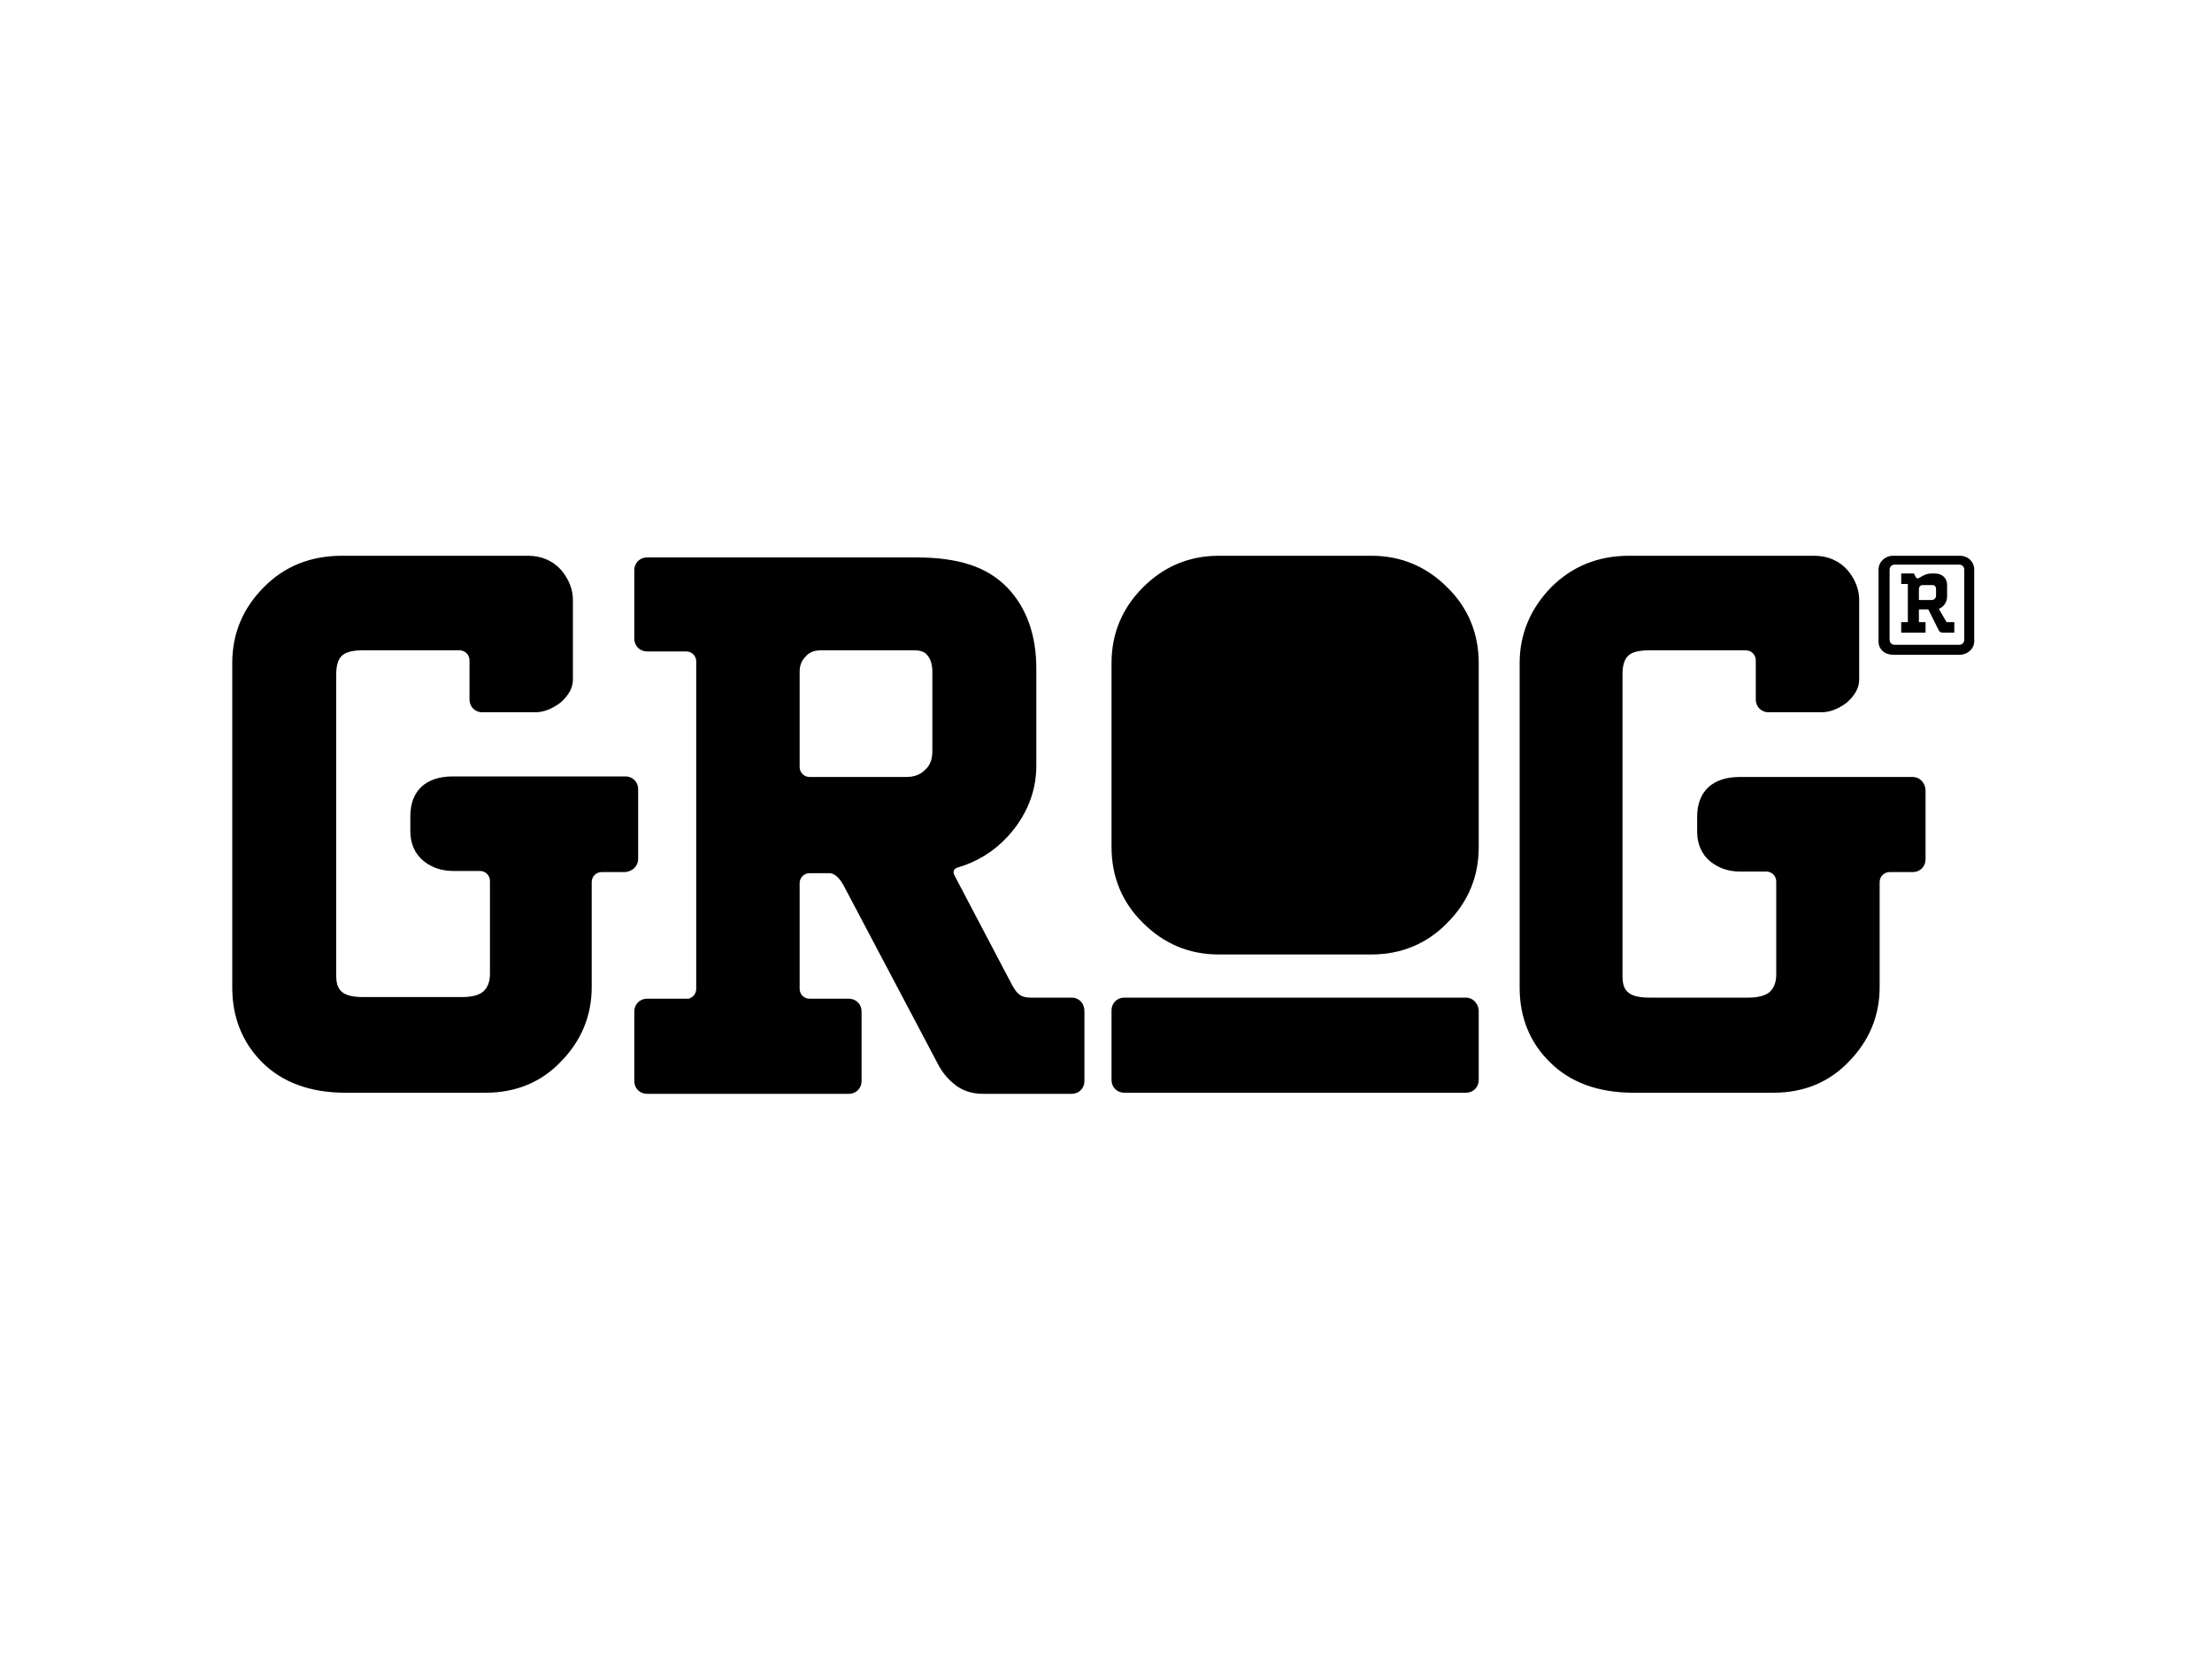 <?xml version="1.0" encoding="utf-8"?>
<!-- Generator: Adobe Illustrator 28.0.0, SVG Export Plug-In . SVG Version: 6.00 Build 0)  -->
<svg version="1.1" id="Layer_1" xmlns="http://www.w3.org/2000/svg" xmlns:xlink="http://www.w3.org/1999/xlink" x="0px" y="0px"
	 width="400px" height="300px" viewBox="0 0 400 300" style="enable-background:new 0 0 400 300;" xml:space="preserve">
<g>
	<path d="M193.8,180.4l-7.5,0c-1.8,0-2.5-0.8-3.4-2.5l-10.3-19.6c-0.2-0.4-0.2-0.7-0.1-0.9c0.1-0.3,0.4-0.4,0.6-0.5
		c3.5-1,6.6-2.9,9.1-5.6c3.4-3.7,5.2-8.1,5.2-12.8v-17.6c0-6.1-1.8-11.1-5.3-14.7c-3.6-3.7-8.8-5.4-16.4-5.4H117
		c-1.3,0-2.3,1-2.3,2.3v12.4c0,1.3,1,2.3,2.3,2.3h7.1c1,0,1.8,0.8,1.8,1.8v59.2c0,0.9-0.6,1.6-1.4,1.8H117c-1.3,0-2.3,1-2.3,2.3
		v12.6c0,1.3,1,2.3,2.3,2.3h36.5c1.3,0,2.3-1,2.3-2.3v-12.6c0-1.3-1-2.3-2.3-2.3h-7.1c-1,0-1.8-0.8-1.8-1.8v-19.1
		c0-1,0.8-1.8,1.8-1.8h3.6c0.9,0,1.9,0.9,2.7,2.5l16.9,32c0.7,1.4,1.7,2.6,2.9,3.6c1.4,1.2,3.2,1.8,5.3,1.8h16c1.3,0,2.3-1,2.3-2.3
		v-12.6C196.1,181.4,195.1,180.4,193.8,180.4 M168.6,135.8c0,1.5-0.4,2.6-1.3,3.4c-0.9,0.9-2,1.3-3.4,1.3h-17.5
		c-1,0-1.8-0.8-1.8-1.8v-17.2c0-1.1,0.3-2,1.1-2.8c0.7-0.8,1.6-1.1,2.8-1.1h16.9c1.4,0,2,0.5,2.3,0.9c0.6,0.7,0.9,1.7,0.9,3V135.8z
		 M115.4,155.3v-12.6c0-1.3-1-2.3-2.3-2.3H81.9c-4.9,0-7.7,2.6-7.7,7.2v2.7c0,2.2,0.8,4.1,2.4,5.4c1.5,1.2,3.3,1.8,5.4,1.8h4.8
		c1,0,1.8,0.8,1.8,1.8v16.8c0,1.4-0.4,2.4-1.1,3.1c-0.7,0.7-2.1,1.1-3.9,1.1h-18c-4,0-4.8-1.5-4.8-3.9V122c0-1.6,0.3-2.7,1-3.4
		c0.7-0.7,2-1,3.8-1h17.5c1,0,1.8,0.8,1.8,1.8v7.1c0,1.3,1,2.3,2.3,2.3h9.6c1.5,0,3-0.6,4.5-1.7c1.5-1.3,2.3-2.7,2.3-4.2v-14.4
		c0-1.9-0.7-3.7-2.1-5.4c-1.5-1.7-3.6-2.6-6-2.6H61.8c-5.6,0-10.4,1.9-14.1,5.7c-3.8,3.8-5.7,8.4-5.7,13.7v58.7
		c0,5.3,1.8,9.9,5.4,13.5c3.6,3.6,8.7,5.5,15,5.5h25.4c5.5,0,10.1-1.9,13.7-5.7c3.6-3.7,5.5-8.2,5.5-13.4v-19c0-1,0.8-1.8,1.8-1.8
		h4.2C114.4,157.6,115.4,156.6,115.4,155.3 M265.1,180.4h-61.8c-1.3,0-2.3,1-2.3,2.3v12.6c0,1.3,1,2.3,2.3,2.3h61.8
		c1.3,0,2.3-1,2.3-2.3v-12.6C267.3,181.4,266.3,180.4,265.1,180.4 M345.9,140.5h-31.3c-4.9,0-7.7,2.6-7.7,7.2v2.7
		c0,2.2,0.8,4.1,2.4,5.4c1.5,1.2,3.3,1.8,5.3,1.8h4.8c1,0,1.8,0.8,1.8,1.8v16.8c0,1.4-0.4,2.4-1.1,3.1c-0.7,0.7-2.1,1.1-3.9,1.1h-18
		c-4,0-4.8-1.5-4.8-3.9V122c0-1.6,0.3-2.7,1-3.4c0.7-0.7,2-1,3.8-1h17.5c1,0,1.8,0.8,1.8,1.8v7.1c0,1.3,1,2.3,2.3,2.3h9.6
		c1.5,0,3-0.6,4.5-1.7c1.5-1.3,2.3-2.7,2.3-4.2v-14.4c0-1.9-0.7-3.7-2.1-5.4c-1.5-1.7-3.6-2.6-6-2.6h-33.5c-5.6,0-10.3,1.9-14.1,5.7
		c-3.7,3.8-5.7,8.4-5.7,13.7v58.7c0,5.3,1.8,9.9,5.5,13.5c3.6,3.6,8.7,5.5,15,5.5h25.4c5.5,0,10.1-1.9,13.7-5.7
		c3.6-3.7,5.5-8.2,5.5-13.4v-19c0-1,0.8-1.8,1.8-1.8h4.2c1.3,0,2.3-1,2.3-2.3v-12.6C348.1,141.5,347.1,140.5,345.9,140.5 M248,100.5
		h-27.6c-5.3,0-9.9,1.9-13.7,5.7c-3.8,3.8-5.7,8.4-5.7,13.7v33.3c0,5.3,1.9,10,5.7,13.7c3.8,3.8,8.4,5.7,13.7,5.7H248
		c5.3,0,10-1.9,13.7-5.7c3.8-3.8,5.7-8.4,5.7-13.7v-33.3c0-5.3-1.9-10-5.7-13.7C257.9,102.4,253.3,100.5,248,100.5 M354.4,100.5
		h-12.1c-1.4,0-2.6,1.1-2.6,2.5v13c0,1.4,1.1,2.4,2.6,2.4h12.1c1.4,0,2.6-1.1,2.6-2.4v-13C357,101.6,355.9,100.5,354.4,100.5
		 M355.2,115.7c0,0.5-0.4,0.9-0.9,0.9h-11.7c-0.5,0-0.9-0.4-0.9-0.9v-12.7c0-0.5,0.4-0.9,0.9-0.9h11.7c0.5,0,0.9,0.4,0.9,0.9V115.7z
		 M350.6,110.1c1-0.4,1.5-1.3,1.5-2.3v-2c0-1.2-0.8-2.1-2.3-2.1h-0.5c-1.4,0-2.1,0.9-2.6,0.9c-0.1,0-0.2-0.2-0.3-0.3l-0.3-0.6h-2.3
		v1.9h1.2v6.9h-1.2v1.9h4.4v-1.9H347v-2.3h1.7l1.9,3.8c0.1,0.2,0.3,0.4,0.7,0.4h2.1v-1.9h-1.4L350.6,110.1z M350.1,107.7
		c0,0.5-0.4,0.8-0.8,0.8H347v-2c0-0.3,0.2-0.7,0.7-0.7h1.8c0.4,0,0.6,0.3,0.6,0.8V107.7z"/>
</g>
</svg>
